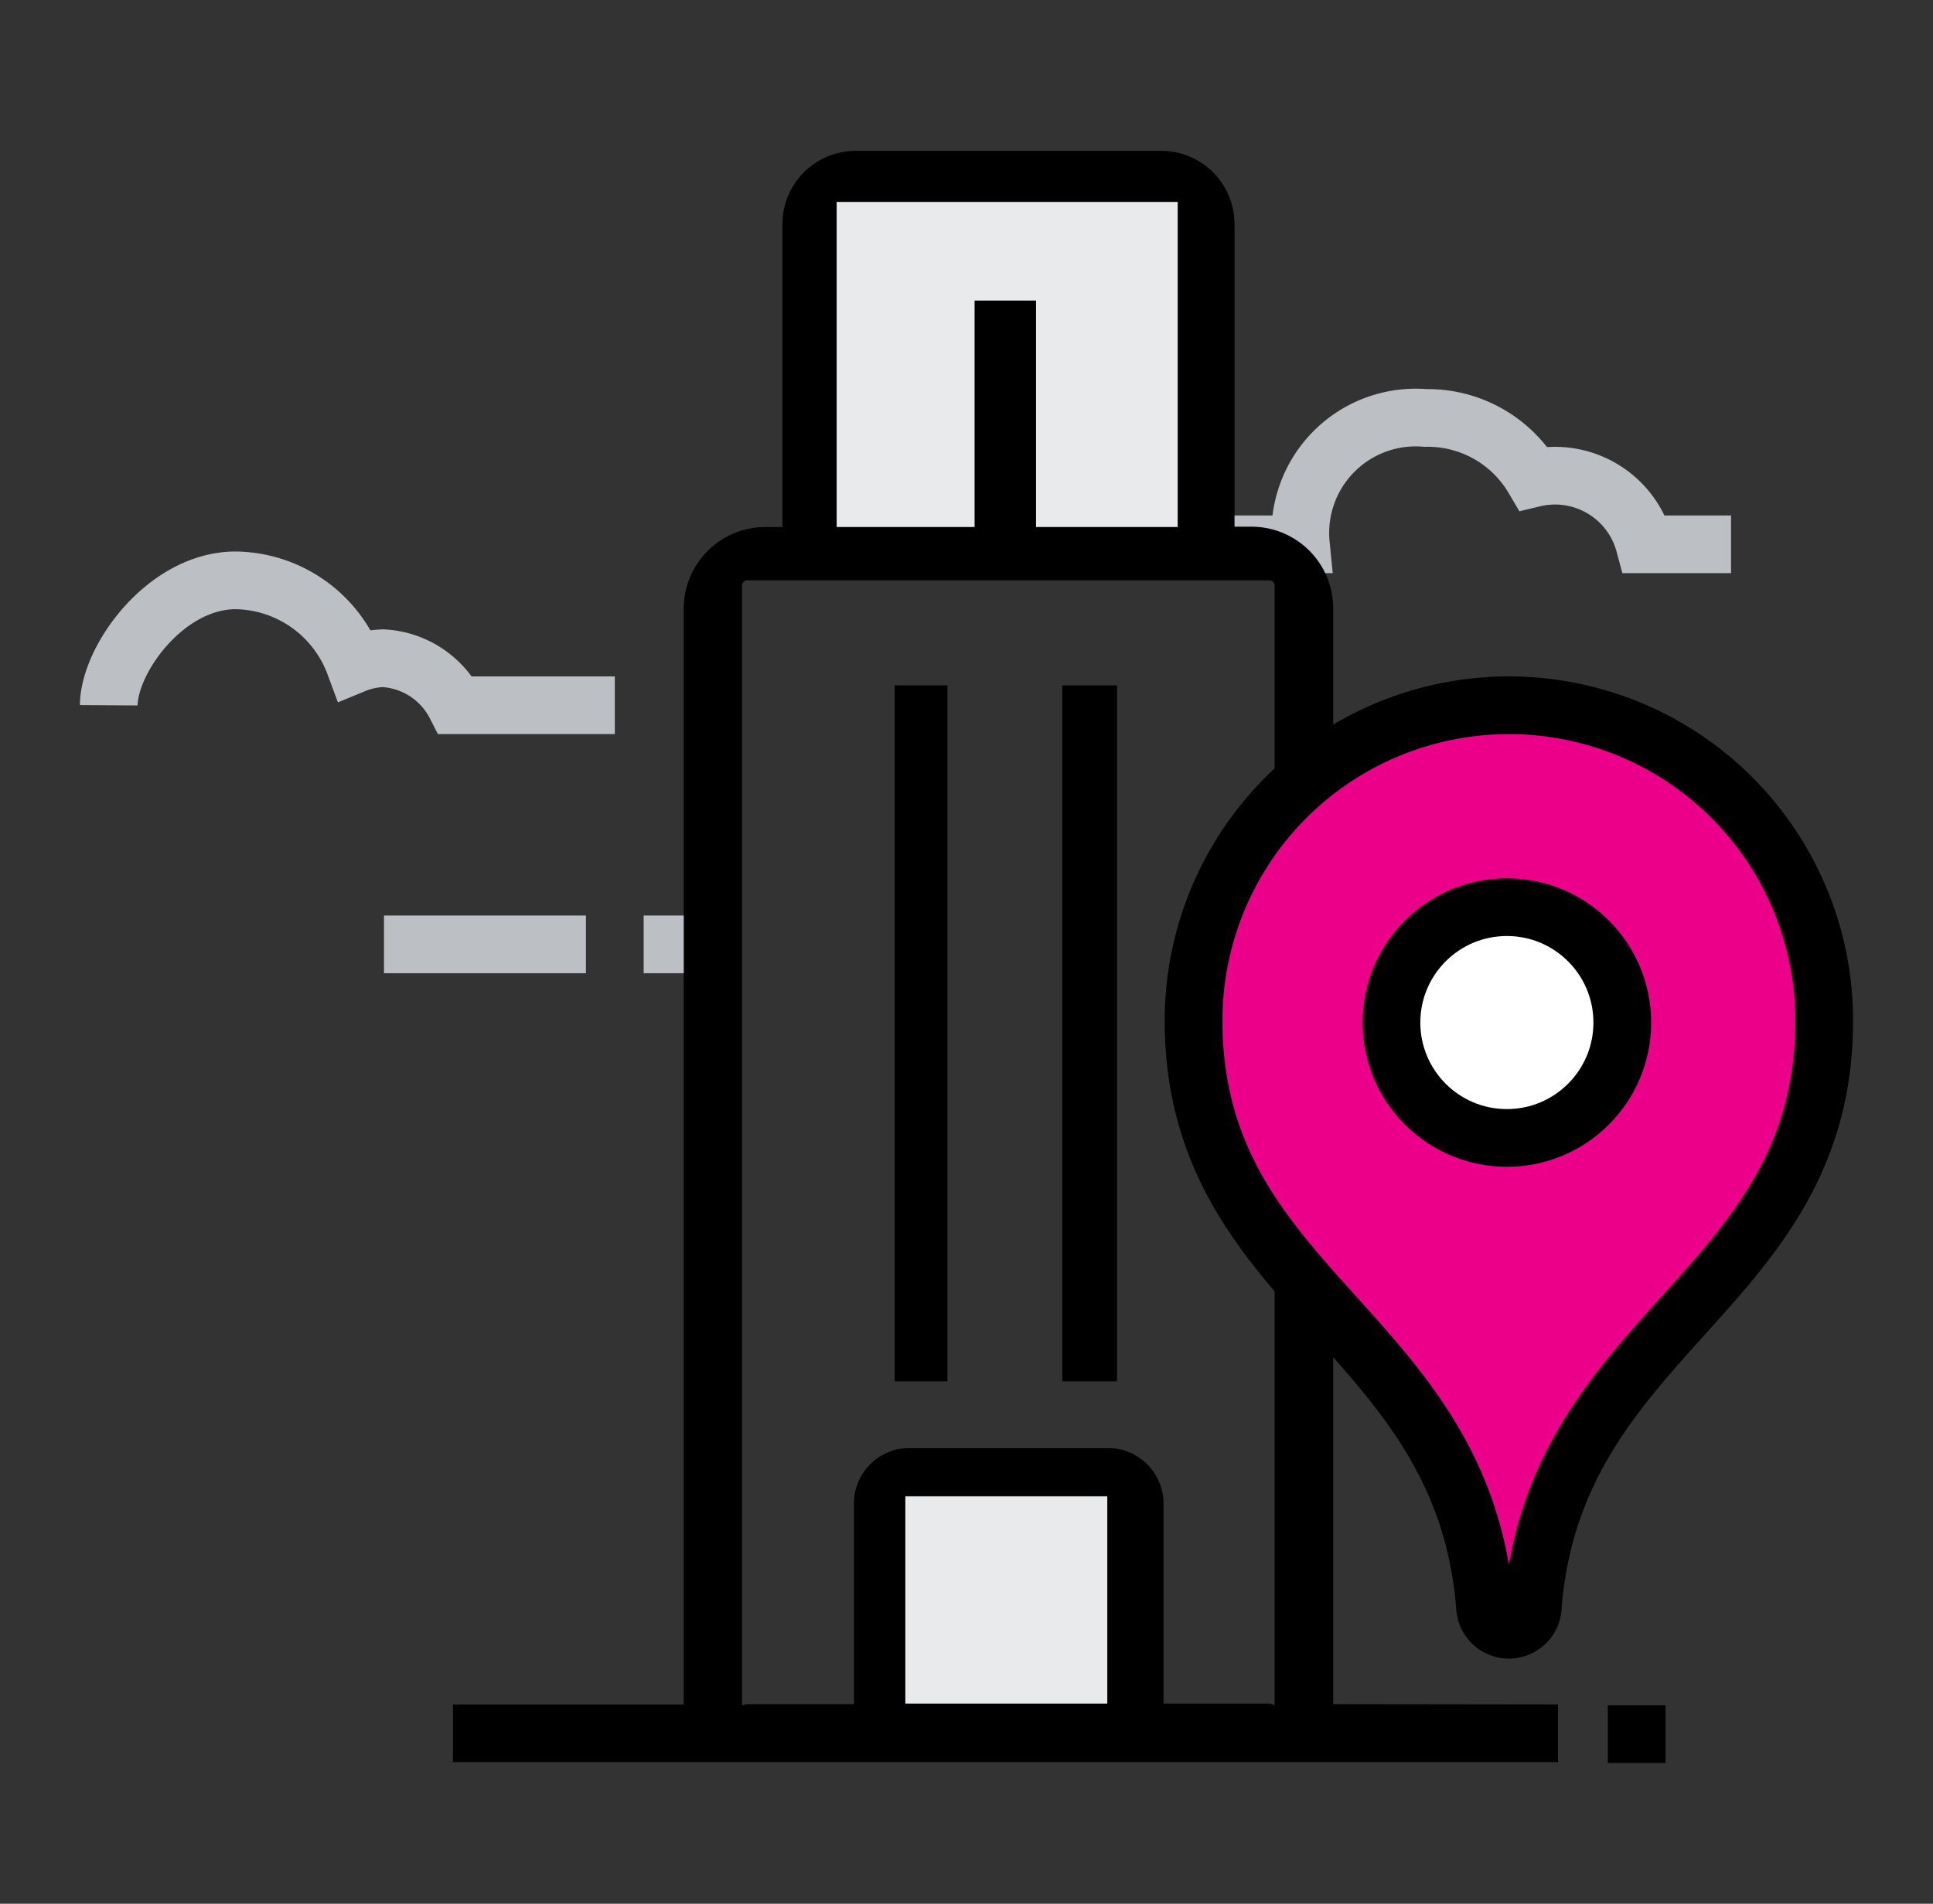 <svg xmlns="http://www.w3.org/2000/svg" viewBox="0 0 67 66"><rect x="0" y="0" width="67" height="66" fill="#333333" stroke="none"/><defs><style>.cls-1{fill:#e9eaeb;}.cls-2,.cls-3{fill:none;}.cls-2{stroke:#bcc0c4;}.cls-2,.cls-3,.cls-4,.cls-5{stroke-miterlimit:10;stroke-width:2px;}.cls-3,.cls-4,.cls-5{stroke:#000;}.cls-4{fill:#ec0089;}.cls-5{fill:#fff;}</style></defs><title>K9000-icons</title><g id="icons"><rect class="cls-1" x="30.82" y="51.47" width="8" height="8"/><rect class="cls-1" x="27.84" y="6.07" width="13.95" height="12.88"/><path class="cls-2" d="M21.31,24.45H15.79a3,3,0,0,0-2.5-1.63,2.79,2.79,0,0,0-1,.21,4.46,4.46,0,0,0-4.12-2.91c-2.42,0-4.39,2.73-4.4,4.33"/><path class="cls-2" d="M60,18.87H57a3.21,3.21,0,0,0-3.85-2.29,4.25,4.25,0,0,0-3.74-2.09,4,4,0,0,0-4.32,4.38H41"/><line class="cls-2" x1="20.31" y1="32.74" x2="13.31" y2="32.74"/><line class="cls-2" x1="22.31" y1="32.74" x2="24.31" y2="32.74"/><line class="cls-3" x1="57.73" y1="60.12" x2="55.73" y2="60.12"/><polygon points="31.01 47.89 32.84 47.89 32.84 23.76 31.01 23.76 31.01 47.89 31.01 47.89"/><polygon points="36.82 47.89 38.72 47.89 38.72 23.76 36.82 23.76 36.82 47.89 36.82 47.89"/><path d="M44.19,59.06c0,.1-.08,0-.18,0H40.33V52.13A1.93,1.93,0,0,0,38.4,50.2H31.53a1.92,1.92,0,0,0-1.93,1.93v6.95H25.9c-.1,0-.18.08-.18,0V20.29a.18.18,0,0,1,.18-.17H44a.18.18,0,0,1,.18.17V59.06Zm-5.81,0h-7V51.87h7ZM29,7H40.82V18.27H35.91V10.42H33.78v7.85H29ZM46.21,59.08c0-.06,0,0,0,0v-38a2.83,2.83,0,0,0-2.82-2.82h-.6V7.76a2.54,2.54,0,0,0-2.54-2.53H29.66a2.54,2.54,0,0,0-2.54,2.53V18.27h-.6a2.83,2.83,0,0,0-2.82,2.82v38c0,.06,0,0,0,0h-8v2H54v-2Z"/><path class="cls-4" d="M52.3,24.45A10.93,10.93,0,0,0,41.37,35.38c0,9.43,9.32,10.7,10.1,20.29a.83.83,0,0,0,1.66,0c.78-9.59,10.1-10.86,10.1-20.29A10.93,10.93,0,0,0,52.3,24.45Z"/><circle class="cls-5" cx="52.23" cy="35.45" r="4"/></g></svg>